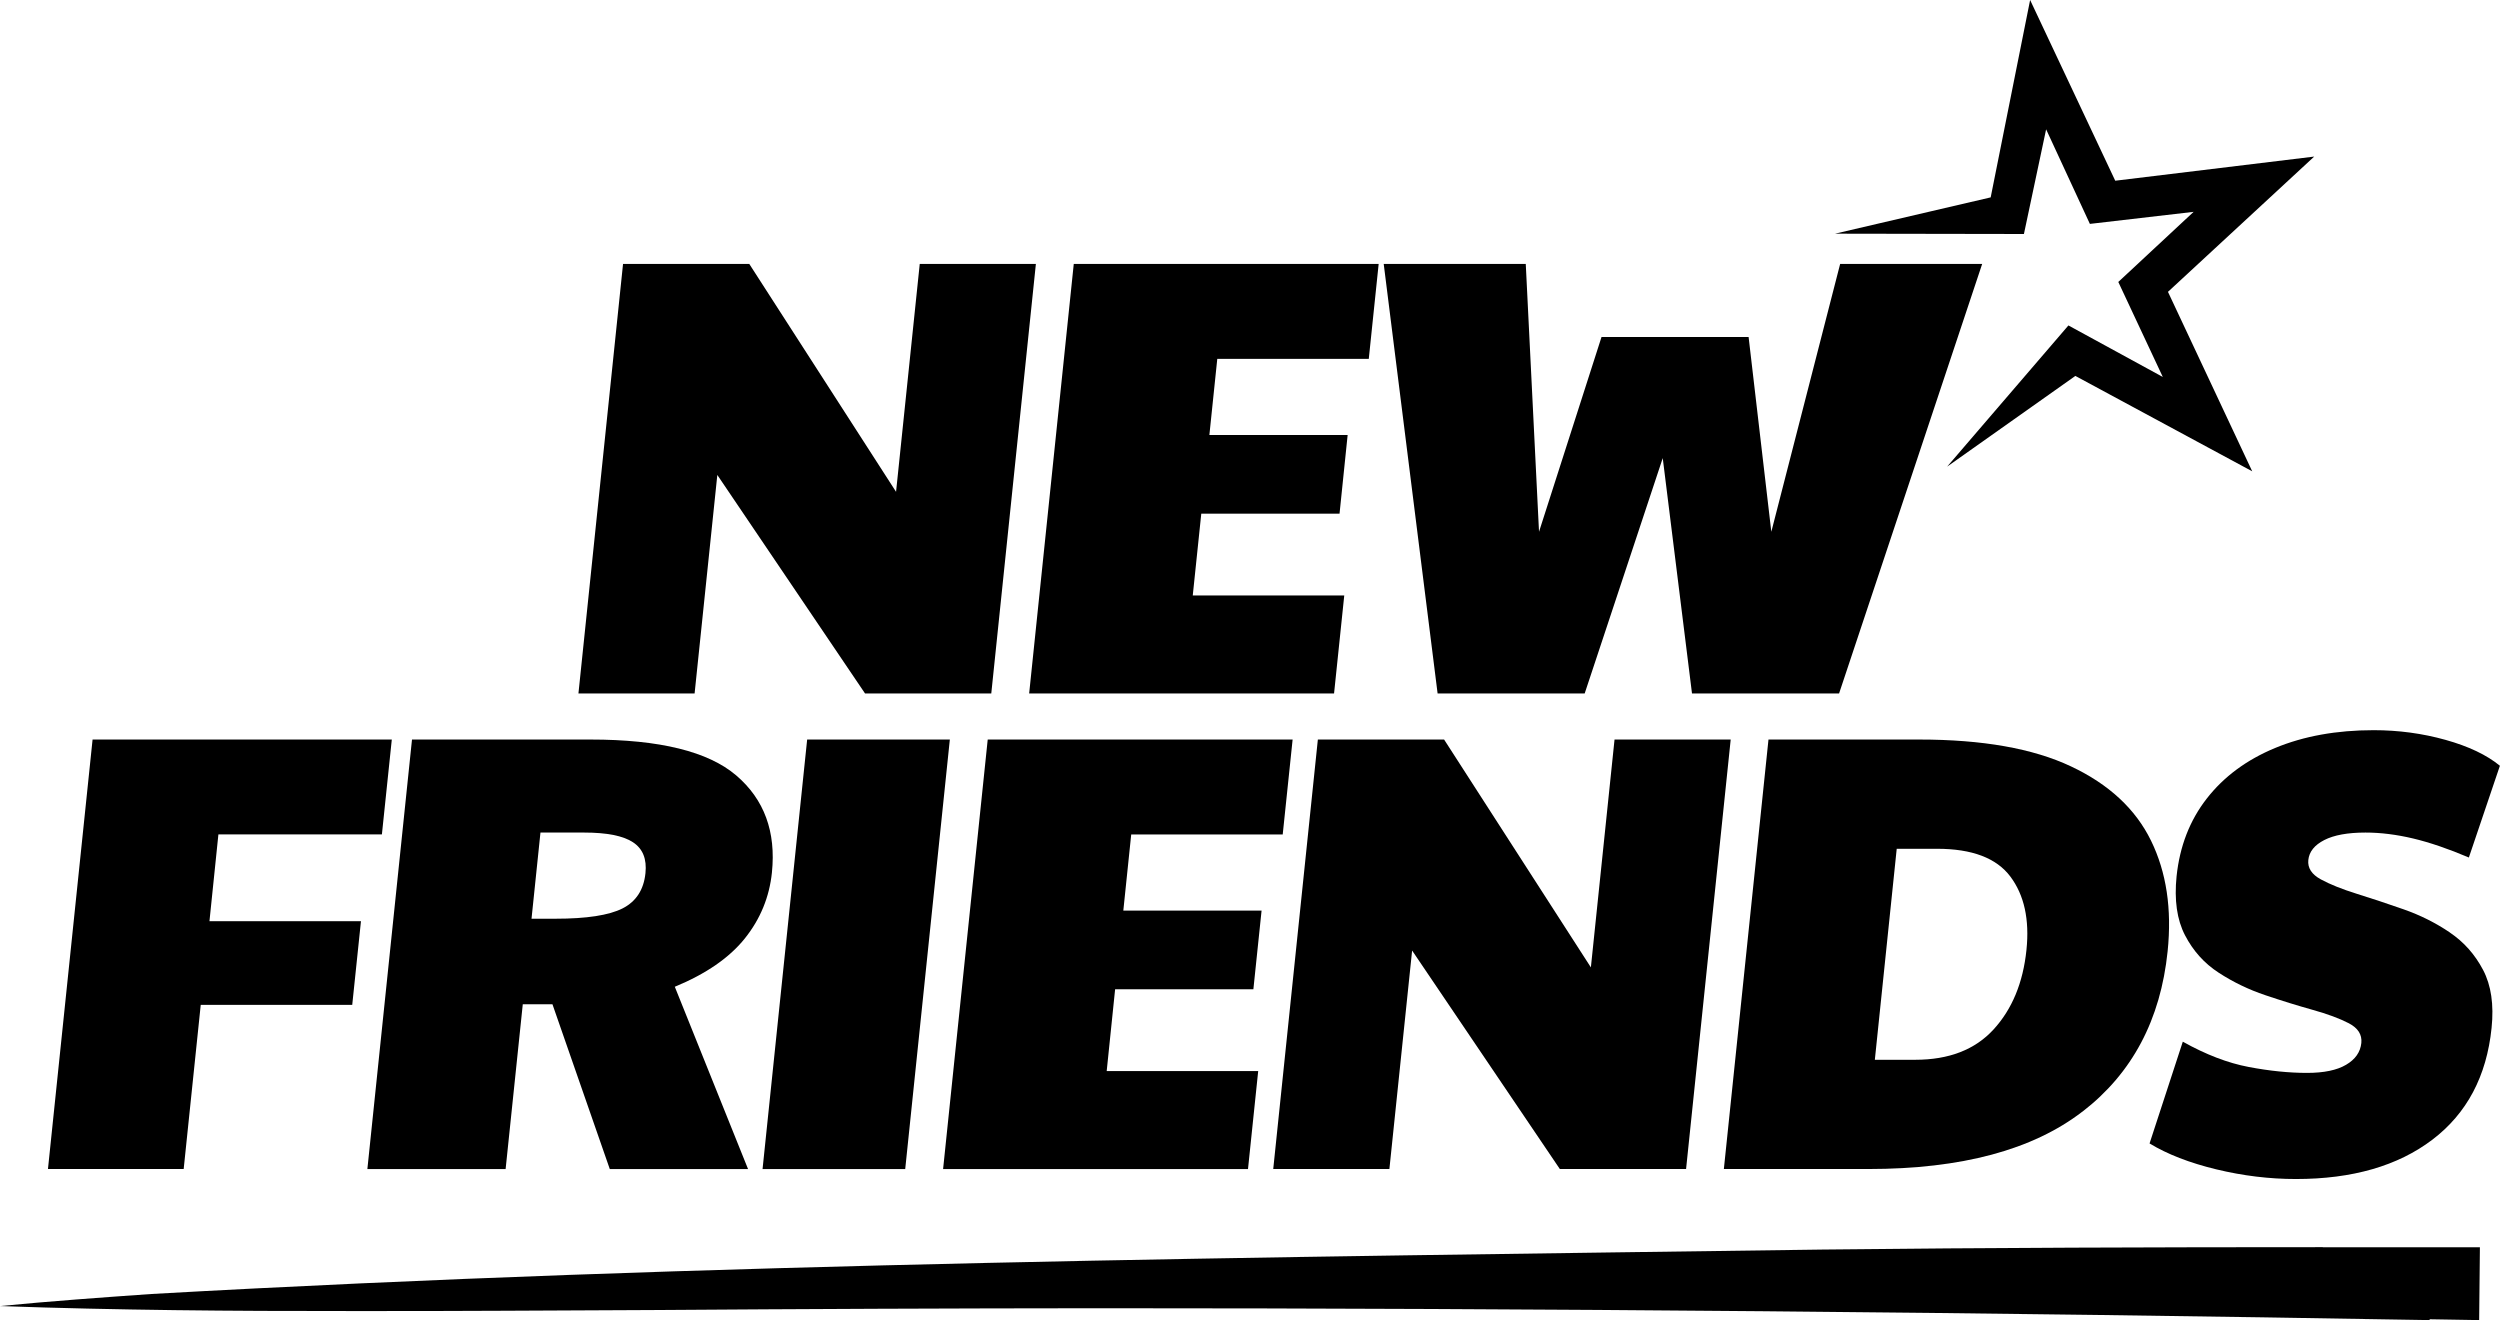 <?xml version="1.0" encoding="UTF-8"?>
<svg xmlns="http://www.w3.org/2000/svg" width="125" height="66" viewBox="0 0 125 66" fill="none">
  <g id="new_friends_logo" clip-path="url(#clip0_429_626)">
    <path id="Vector" d="M102.306 6.466L104.494 11.195L109.681 10.592L105.915 14.098L108.14 18.848L103.421 16.272L97.356 23.332L103.768 18.796L112.611 23.566L108.398 14.592L115.71 7.829L105.762 9.036L101.506 0L99.534 9.869L91.748 11.684L101.196 11.7L102.306 6.466Z" fill="black"></path>
    <path id="Vector_2" d="M35.866 23.748L43.252 34.673H49.564L51.794 13.198H45.987L44.803 24.591L37.465 13.198H31.152L28.922 34.673H34.73L35.866 23.748Z" fill="black"></path>
    <path id="Vector_3" d="M66.703 34.673L67.213 29.772H59.638L60.064 25.683H66.977L67.382 21.751H60.469L60.864 17.943H68.439L68.933 13.198H53.688L51.458 34.673H66.703Z" fill="black"></path>
    <path id="Vector_4" d="M79.234 34.673L83.137 22.905L84.6 34.673H91.954L99.108 13.198H92.007L88.566 26.589L87.43 16.85H80.076L76.951 26.589L76.288 13.198H69.186L71.88 34.673H79.234Z" fill="black"></path>
    <path id="Vector_5" d="M10.037 50.242H17.612L18.048 46.06H10.473L10.92 41.721H19.095L19.59 36.977H4.629L2.398 58.451H9.184L10.037 50.242Z" fill="black"></path>
    <path id="Vector_6" d="M25.281 58.452L26.139 50.212H27.622L30.489 58.452H37.402L33.74 49.338C35.303 48.693 36.471 47.886 37.244 46.919C38.017 45.951 38.469 44.854 38.596 43.626C38.806 41.587 38.212 39.969 36.812 38.772C35.413 37.576 32.983 36.977 29.532 36.977H20.6L18.369 58.452H25.281ZM27.028 41.628H29.206C30.342 41.628 31.157 41.789 31.647 42.112C32.141 42.435 32.346 42.95 32.273 43.657C32.188 44.489 31.805 45.077 31.126 45.421C30.447 45.764 29.332 45.936 27.775 45.936H26.576L27.023 41.628H27.028Z" fill="black"></path>
    <path id="Vector_7" d="M38.128 58.452H45.261L47.492 36.977H40.358L38.128 58.452Z" fill="black"></path>
    <path id="Vector_8" d="M64.136 41.722L64.631 36.977H49.386L47.155 58.452H62.4L62.91 53.552H55.335L55.756 49.463H62.669L63.079 45.53H56.166L56.561 41.722H64.136Z" fill="black"></path>
    <path id="Vector_9" d="M70.606 47.527L77.992 58.451H84.304L86.535 36.977H80.727L79.544 48.369L72.205 36.977H65.893L63.662 58.451H69.47L70.606 47.527Z" fill="black"></path>
    <path id="Vector_10" d="M104.126 55.58C106.609 53.665 108.03 50.991 108.382 47.558C108.598 45.456 108.324 43.614 107.551 42.033C106.778 40.452 105.447 39.214 103.548 38.319C101.654 37.424 99.124 36.977 95.967 36.977H88.424L86.193 58.451H93.421C98.072 58.451 101.638 57.494 104.121 55.58H104.126ZM94.836 42.439H96.856C98.603 42.439 99.823 42.902 100.518 43.828C101.212 44.754 101.48 45.976 101.323 47.495C101.154 49.139 100.602 50.466 99.676 51.475C98.75 52.484 97.446 52.989 95.762 52.989H93.742L94.836 42.439Z" fill="black"></path>
    <path id="Vector_11" d="M122.491 46.622C121.781 46.143 121.013 45.758 120.182 45.467C119.35 45.176 118.567 44.916 117.83 44.687C117.099 44.458 116.499 44.218 116.042 43.969C115.584 43.719 115.374 43.397 115.416 43.001C115.458 42.585 115.726 42.252 116.215 42.002C116.704 41.753 117.388 41.628 118.272 41.628C119.03 41.628 119.824 41.727 120.655 41.924C121.486 42.122 122.417 42.439 123.443 42.876L124.995 38.288C124.337 37.747 123.427 37.315 122.275 36.993C121.118 36.67 119.924 36.509 118.682 36.509C116.831 36.509 115.189 36.805 113.759 37.398C112.328 37.991 111.191 38.834 110.339 39.927C109.487 41.019 108.987 42.314 108.829 43.813C108.709 44.999 108.845 45.982 109.25 46.762C109.655 47.543 110.213 48.167 110.934 48.635C111.654 49.103 112.428 49.478 113.264 49.759C114.095 50.04 114.89 50.284 115.631 50.492C116.378 50.7 116.978 50.924 117.441 51.163C117.899 51.403 118.109 51.73 118.067 52.147C118.02 52.604 117.767 52.968 117.304 53.239C116.846 53.51 116.194 53.645 115.353 53.645C114.448 53.645 113.475 53.546 112.433 53.348C111.391 53.151 110.292 52.729 109.14 52.084L107.478 57.172C108.367 57.713 109.482 58.145 110.813 58.467C112.149 58.79 113.475 58.951 114.8 58.951C117.62 58.951 119.892 58.295 121.618 56.985C123.343 55.674 124.332 53.811 124.579 51.397C124.7 50.232 124.558 49.264 124.153 48.495C123.748 47.725 123.196 47.1 122.486 46.622H122.491Z" fill="black"></path>
    <path id="Vector_12" d="M116.141 62.358C107.803 62.358 99.466 62.384 91.128 62.478C63.273 62.863 35.398 63.133 7.58 64.699C5.05 64.876 2.525 65.058 0 65.303C5.823 65.511 11.642 65.558 17.46 65.552C22.594 65.563 27.728 65.521 32.862 65.501C40.217 65.448 47.571 65.417 54.92 65.412C77.108 65.412 99.297 65.615 121.481 66.005V65.963C122.307 65.979 123.133 65.99 123.958 66.005L123.995 62.364C121.376 62.364 118.756 62.364 116.136 62.364L116.141 62.358Z" fill="black"></path>
  </g>
  <defs>
    <clipPath id="clip0_429_626">
      <rect width="125" height="66" fill="white"></rect>
    </clipPath>
  </defs>
</svg>

